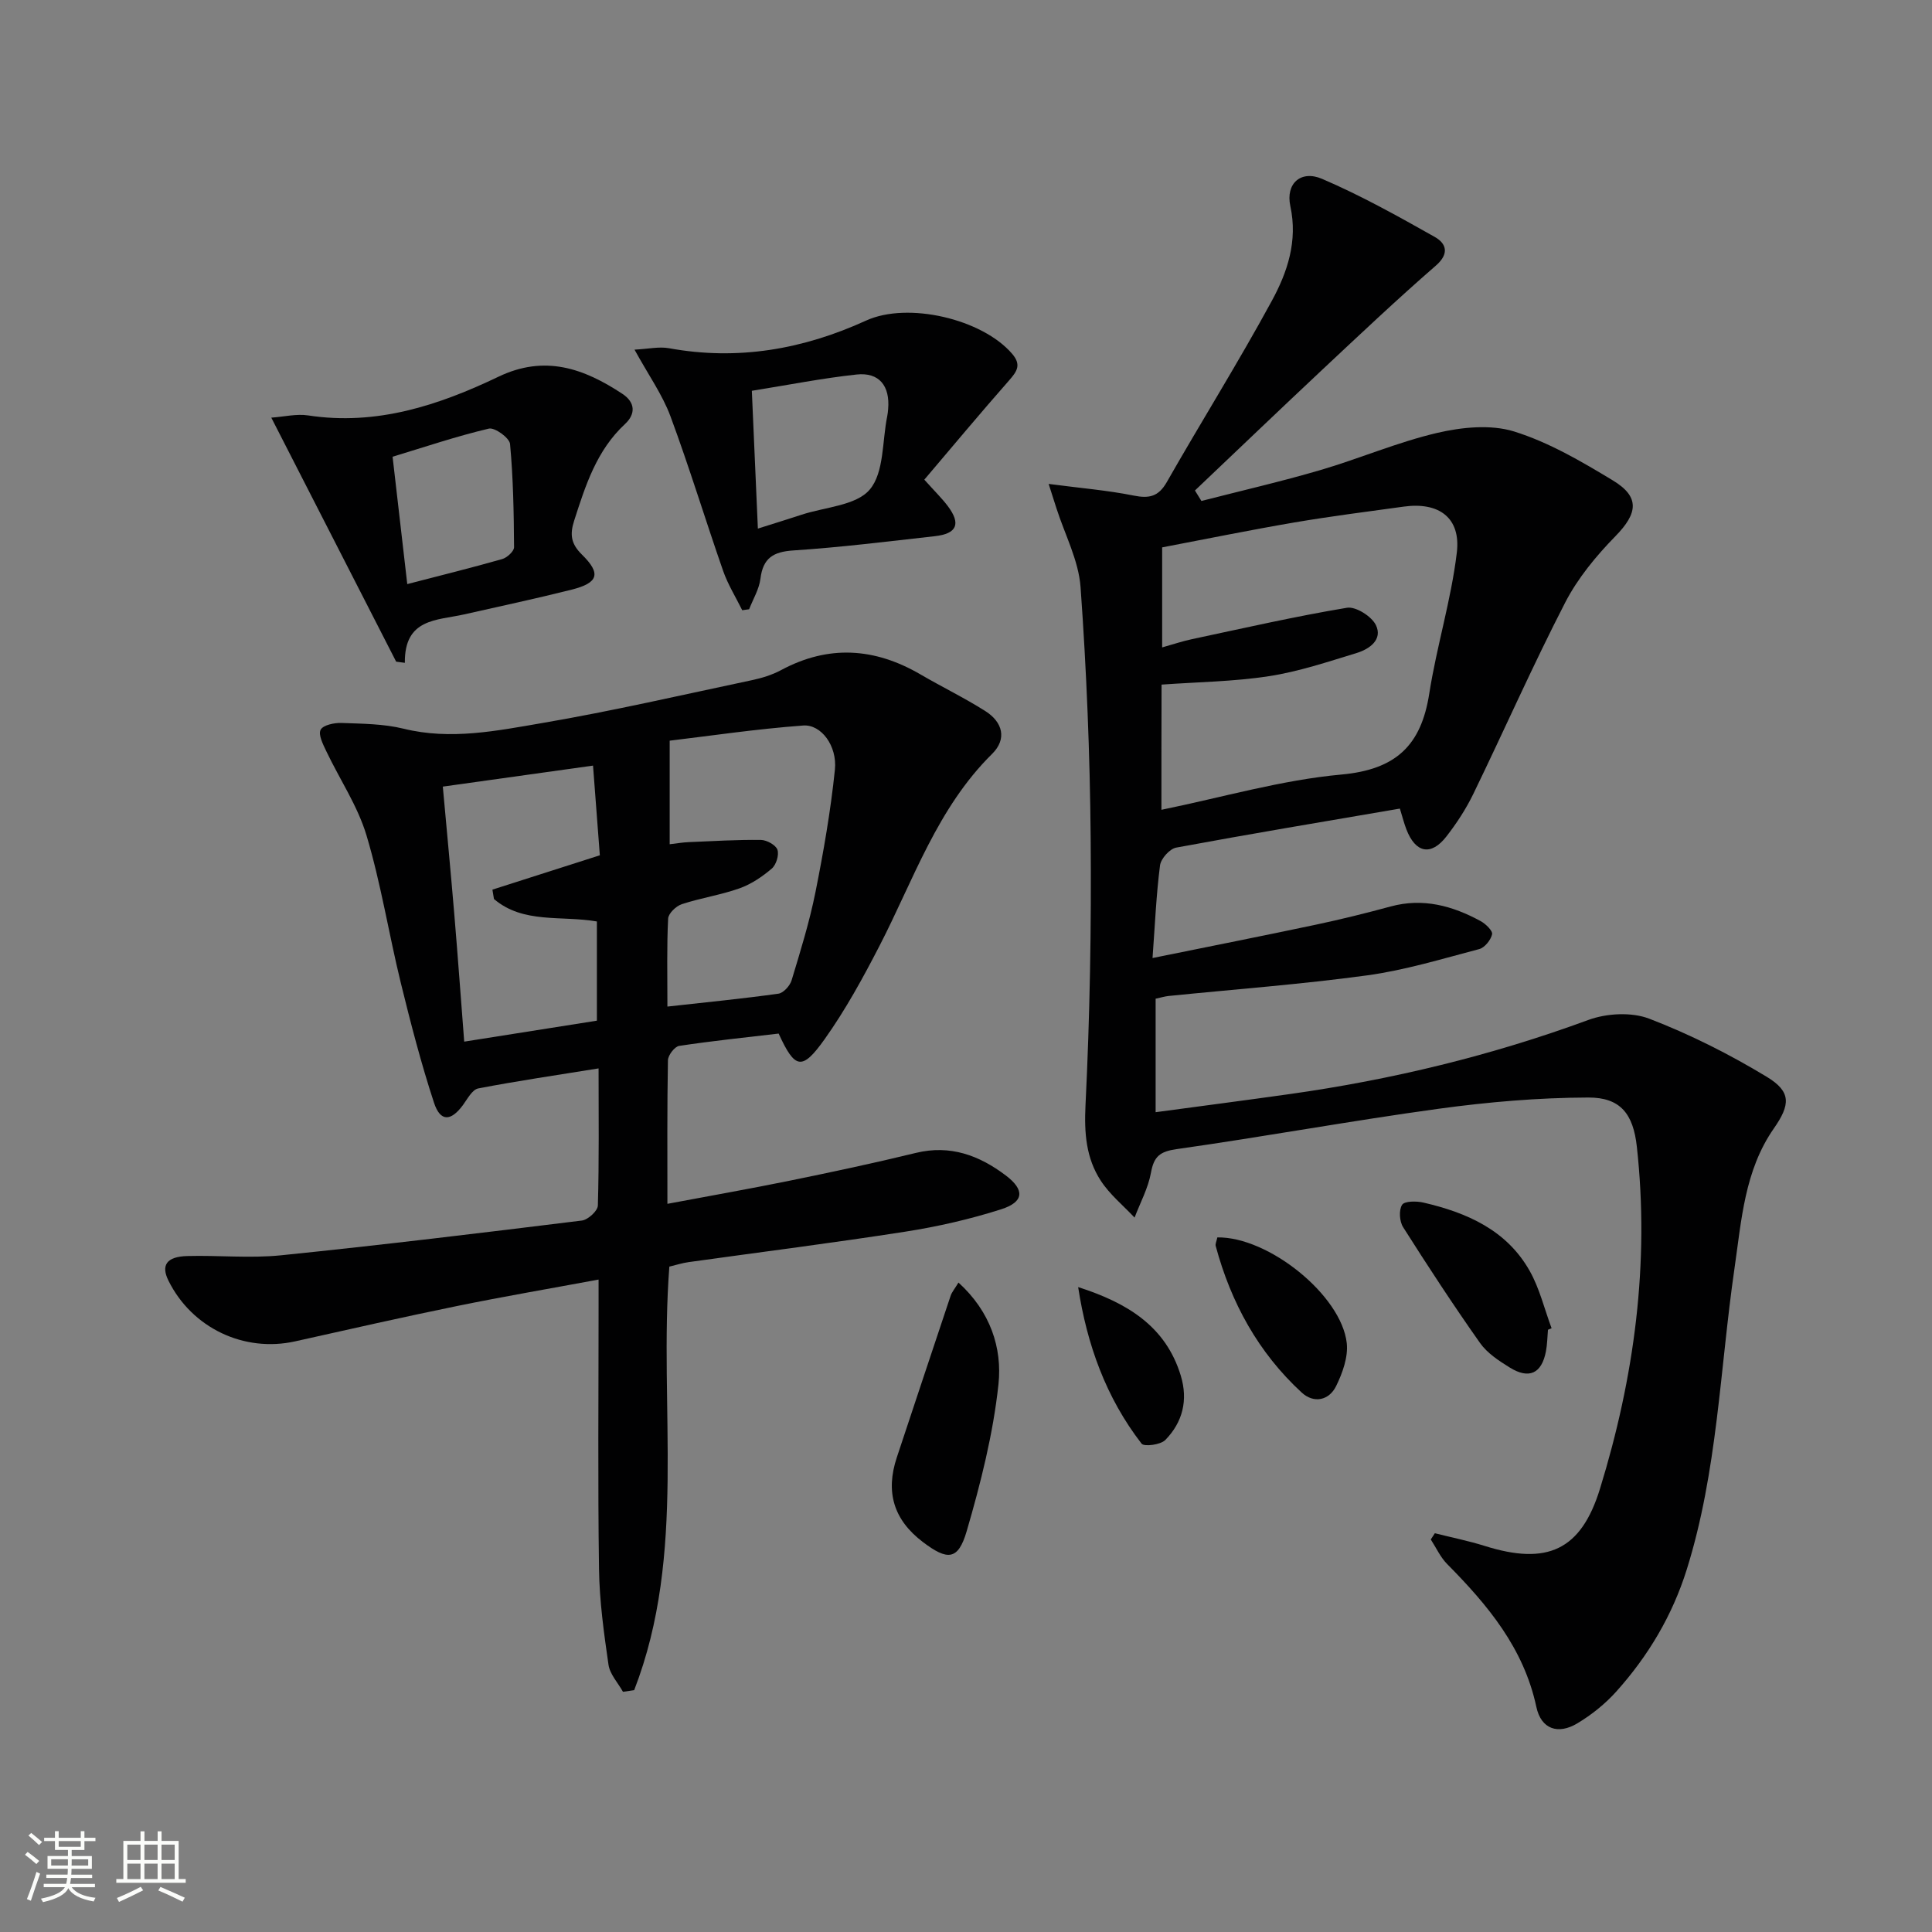 <svg enable-background="new 0 0 400 400" viewBox="0 0 400 400" xmlns="http://www.w3.org/2000/svg"><rect x="0" y="0" width="400" height="400" fill="#808080" stroke="none"/><path d="m5.17 384 .55-.58c.85.61 1.65 1.24 2.4 1.87l-.59.64c-.83-.73-1.62-1.38-2.36-1.93m1.22 9.53-.82-.34c.71-1.76 1.37-3.64 1.98-5.63.24.13.5.25.76.36-.6 1.67-1.24 3.54-1.92 5.61m-.5-13.5.57-.54c.56.44 1.31 1.06 2.26 1.87l-.64.64c-.68-.66-1.41-1.32-2.19-1.97m3.25.46h2.24v-1.36h.77v1.36h4.57v-1.36h.76v1.36h2.28v.69h-2.28v1.84h-2.64v1.26h4.18v2.64h-4.21c0 .45-.02.86-.05 1.21h4.32v.69h-4.38c-.04.34-.1.75-.19 1.22h5.15v.69h-4.82c.87 1.19 2.51 1.92 4.93 2.19-.17.31-.3.57-.37.76-2.77-.49-4.52-1.41-5.26-2.76-.56 1.26-2.3 2.23-5.24 2.9-.12-.24-.26-.48-.43-.72 2.73-.55 4.38-1.34 4.96-2.38h-4.38v-.69h4.65c.1-.38.17-.79.21-1.22h-4.32v-.69h4.4c.03-.34.05-.75.05-1.21h-4.2v-2.64h4.23v-1.26h-2.69v-1.84h-2.24zm1.46 4.46v1.29h3.45c.01-.4.02-.57.01-.53v-.32-.45h-3.46zm1.55-2.59h4.57v-1.19h-4.57zm6.11 2.59h-3.42v.77c-.01.19-.01.37-.02.53h3.44z" fill="#fbfcfa"/><path d="m32.63 379.16h.82v1.98h3.54v7.89h1.46v.78h-14.37v-.78h1.46v-7.89h3.55v-1.98h.82v1.98h2.73v-1.98zm-3.49 11.48.5.73c-1.61.82-3.28 1.63-5 2.41-.13-.27-.28-.55-.44-.82 1.75-.72 3.4-1.49 4.94-2.32m-2.78-5.55h2.73v-3.18h-2.73zm0 3.95h2.73v-3.2h-2.73zm3.54-3.95h2.73v-3.18h-2.73zm0 3.95h2.73v-3.2h-2.73zm7.89 4.68c-1.84-.92-3.51-1.7-5.02-2.32l.45-.73c1.89.8 3.57 1.55 5.04 2.23zm-1.62-11.81h-2.73v3.18h2.73zm-2.73 7.13h2.73v-3.2h-2.73z" fill="#fbfcfa"/><g fill="#010102"><path d="m239.26 206.77v23.5c9.49-1.28 18.66-2.47 27.81-3.76 21.12-2.98 41.72-7.96 61.78-15.34 3.79-1.39 8.94-1.67 12.61-.26 8.42 3.23 16.61 7.36 24.34 12.04 5.1 3.09 4.88 5.77 1.45 10.69-6.06 8.7-6.69 18.95-8.14 28.95-3.02 20.82-3.52 42.03-9.88 62.34-2.99 9.55-7.98 17.91-14.59 25.28-2.3 2.56-5.11 4.82-8.07 6.59-3.99 2.4-7.5 1.2-8.48-3.38-2.61-12.21-10.08-21.12-18.48-29.61-1.4-1.42-2.27-3.37-3.38-5.08.28-.43.56-.86.84-1.29 3.45.87 6.95 1.57 10.33 2.63 12.89 4.05 19.91.95 23.85-11.81 7.12-23.08 10.3-46.7 7.64-70.87-.75-6.77-3.39-10.18-10.05-10.16-10.37.03-20.8.93-31.08 2.34-18.08 2.48-36.05 5.78-54.12 8.34-3.48.49-4.73 1.5-5.34 4.86-.58 3.21-2.22 6.22-3.4 9.32-2.37-2.53-5.15-4.79-7.01-7.66-3.03-4.67-3.43-9.83-3.15-15.59.91-18.45 1.23-36.94 1.07-55.41-.15-17.29-.85-34.6-2.09-51.85-.4-5.56-3.27-10.93-5.01-16.39-.38-1.18-.75-2.36-1.6-5 6.61.87 12.17 1.32 17.59 2.41 3.23.65 5.15.23 6.88-2.8 7.16-12.56 14.84-24.82 21.74-37.52 3.22-5.92 5.4-12.35 3.83-19.61-1.01-4.67 2.18-7.52 6.57-5.64 8.03 3.44 15.72 7.73 23.34 12.03 2.32 1.31 3.13 3.41.2 5.95-8.01 6.96-15.73 14.26-23.48 21.52-8.84 8.29-17.59 16.68-26.38 25.02.45.72.89 1.45 1.34 2.17 8.21-2.11 16.48-4.01 24.61-6.39 8.12-2.38 15.98-5.78 24.19-7.7 5.11-1.19 11.08-1.8 15.93-.3 7.19 2.24 13.95 6.2 20.46 10.14 5.66 3.42 5.14 6.82.54 11.53-4 4.09-7.82 8.71-10.42 13.76-6.7 13-12.6 26.4-18.99 39.56-1.51 3.12-3.45 6.1-5.58 8.84-3.19 4.12-6.42 3.47-8.31-1.47-.52-1.36-.87-2.78-1.34-4.28-15.65 2.68-31.01 5.24-46.32 8.08-1.34.25-3.16 2.29-3.34 3.68-.78 6.06-1.04 12.19-1.55 19.18 11.85-2.41 22.84-4.58 33.8-6.9 5.19-1.1 10.36-2.38 15.48-3.77 6.72-1.83 12.82-.15 18.66 3.03 1.04.57 2.52 2.01 2.36 2.73-.27 1.19-1.53 2.76-2.67 3.06-7.69 2.02-15.37 4.37-23.21 5.44-13.65 1.86-27.41 2.88-41.13 4.27-.81.09-1.6.34-2.65.56zm1.2-39.11c12.67-2.59 24.86-6.17 37.27-7.3 11.3-1.03 16.51-6.04 18.18-16.74 1.53-9.8 4.54-19.39 5.71-29.22.86-7.22-3.72-10.52-11-9.51-7.56 1.04-15.13 2-22.65 3.28-9.24 1.58-18.43 3.46-27.36 5.16v20.71c2.39-.67 4.26-1.31 6.18-1.71 10.68-2.27 21.33-4.71 32.09-6.5 1.83-.3 5.11 1.78 5.99 3.6 1.44 2.99-1.33 4.95-3.96 5.76-6 1.83-12.03 3.86-18.2 4.81-7.29 1.12-14.74 1.2-22.22 1.74-.03 8.5-.03 16.92-.03 25.92z"/><path d="m161.21 213.99c-6.79.8-13.71 1.51-20.59 2.55-.94.14-2.31 1.93-2.33 2.98-.18 9.64-.11 19.28-.11 29.72 8.77-1.65 17.02-3.1 25.22-4.77 8.76-1.79 17.52-3.65 26.21-5.77 7.13-1.74 13.14.52 18.62 4.66 3.99 3.02 3.79 5.5-.98 7.02-6.44 2.05-13.12 3.58-19.8 4.62-14.93 2.33-29.92 4.22-44.89 6.31-1.31.18-2.59.6-3.98.93-2.23 29.31 3.7 59.36-7.28 87.69-.77.11-1.55.23-2.32.34-1.04-1.87-2.72-3.64-3-5.62-.95-6.56-1.87-13.18-1.96-19.79-.26-17.99-.09-35.99-.09-53.99 0-1.8 0-3.61 0-5.95-10.13 1.88-19.73 3.52-29.27 5.47-11.21 2.29-22.37 4.83-33.54 7.32-10.59 2.36-21.38-2.76-26.24-12.56-1.59-3.2-.4-4.98 3.89-5.1 6.46-.18 12.98.5 19.38-.15 20.81-2.12 41.58-4.64 62.33-7.2 1.26-.16 3.27-2 3.3-3.1.27-9.29.15-18.6.15-28.4-8.66 1.4-16.83 2.59-24.92 4.15-1.24.24-2.23 2.17-3.16 3.44-2.5 3.39-4.68 3.5-5.99-.47-2.68-8.16-4.84-16.52-6.89-24.87-2.48-10.14-4.1-20.51-7.09-30.49-1.82-6.09-5.55-11.6-8.32-17.42-.67-1.42-1.7-3.41-1.18-4.44.49-.98 2.81-1.47 4.3-1.42 4.31.16 8.73.17 12.88 1.19 9.74 2.4 19.26.44 28.68-1.17 14.53-2.48 28.92-5.81 43.35-8.86 2.1-.44 4.24-1.09 6.12-2.1 9.85-5.29 19.41-4.63 28.9.91 4.44 2.59 9.09 4.84 13.42 7.59 3.54 2.25 4.51 5.74 1.38 8.84-11.36 11.21-16.27 26.09-23.33 39.77-3.42 6.63-7.03 13.23-11.34 19.29-4.7 6.6-6.15 6.22-9.53-1.15zm-23.03-5.59c8.2-.91 15.61-1.64 22.99-2.67 1.04-.15 2.38-1.64 2.72-2.76 1.82-6.01 3.69-12.05 4.93-18.2 1.68-8.41 3.16-16.9 4.04-25.43.5-4.9-2.84-9.41-6.57-9.13-9.76.72-19.47 2.17-27.64 3.14v21.44c1.46-.17 2.72-.39 4-.44 4.97-.21 9.94-.51 14.9-.45 1.2.02 3.07 1.05 3.41 2.03.37 1.08-.26 3.12-1.17 3.9-1.97 1.68-4.26 3.23-6.68 4.09-3.88 1.38-8.03 1.99-11.95 3.28-1.19.39-2.78 1.92-2.83 2.99-.29 5.78-.15 11.58-.15 18.21zm-15.4-49.89c-10.7 1.5-20.76 2.91-31.1 4.35.84 9.29 1.66 17.87 2.38 26.45.73 8.72 1.36 17.45 2.05 26.35 9.52-1.51 18.48-2.92 27.47-4.34 0-7.06 0-13.76 0-20.54-7.4-1.28-15.24.52-21.31-4.65-.11-.65-.21-1.29-.32-1.94 7.24-2.31 14.47-4.63 22.24-7.11-.45-5.76-.89-11.68-1.41-18.57z"/><path d="m191.37 99.31c2.26 2.52 3.69 3.91 4.87 5.48 2.75 3.67 1.89 5.71-2.68 6.22-9.75 1.09-19.49 2.31-29.27 2.95-4.21.27-6.32 1.58-6.85 5.86-.27 2.17-1.53 4.22-2.34 6.32-.48.07-.95.13-1.43.2-1.34-2.71-2.97-5.33-3.96-8.16-3.71-10.65-6.99-21.45-10.91-32.02-1.65-4.44-4.5-8.44-7.43-13.77 2.91-.15 5.11-.67 7.16-.29 14.26 2.6 27.76.22 40.79-5.73 8.63-3.94 24.04-.35 30.24 6.89 1.93 2.26 1.02 3.61-.62 5.48-5.97 6.78-11.76 13.73-17.57 20.57zm-35.71-18.4c.44 10 .83 18.99 1.25 28.53 3.69-1.17 6.37-1.99 9.04-2.87 4.86-1.6 11.3-1.88 14.12-5.21 3-3.54 2.56-9.99 3.62-15.18.1-.49.15-.99.19-1.48.41-4.81-1.86-7.67-6.54-7.16-7.04.76-14.02 2.14-21.68 3.37z"/><path d="m56.17 86.47c2.68-.19 5.23-.83 7.64-.46 14.14 2.16 27.01-2.09 39.38-8.01 9.62-4.61 17.7-1.72 25.67 3.54 2.68 1.77 2.78 4.17.54 6.25-5.89 5.47-8.18 12.71-10.53 20.02-.93 2.89-.64 4.8 1.62 7.02 4.01 3.94 3.4 5.85-2.14 7.25-7.39 1.86-14.85 3.45-22.28 5.13-5.58 1.26-12.36.78-12.25 10.02-.6-.08-1.2-.16-1.8-.24-8.46-16.52-16.91-33.05-25.85-50.52zm28.15 34.46c6.89-1.79 13.3-3.37 19.65-5.18 1.01-.29 2.46-1.61 2.46-2.45-.05-7.13-.17-14.28-.83-21.38-.12-1.26-3.17-3.47-4.39-3.18-6.7 1.58-13.25 3.8-19.93 5.82 1.04 9.05 2.03 17.55 3.04 26.37z"/><path d="m198.44 265.54c6.63 6.02 9.08 13.55 8.28 21.08-1.1 10.26-3.68 20.46-6.58 30.4-1.78 6.1-4.01 6.06-9.03 2.27-6.13-4.63-7.81-10.41-5.43-17.56 3.71-11.15 7.4-22.32 11.14-33.46.25-.75.81-1.38 1.62-2.73z"/><path d="m320.49 275.31c-.13 1.49-.14 3-.42 4.47-.88 4.61-3.5 5.84-7.53 3.33-2.24-1.39-4.63-2.96-6.11-5.05-5.53-7.84-10.79-15.88-15.93-23.99-.76-1.19-.91-3.54-.21-4.63.51-.79 2.97-.79 4.41-.46 8.99 2.08 17.22 5.68 21.99 14.12 2.07 3.65 3.06 7.91 4.55 11.9-.26.1-.5.2-.75.31z"/><path d="m252.04 256.19c10.59-.16 25.67 11.97 26.79 21.87.32 2.88-.87 6.2-2.2 8.91-1.48 3.01-4.64 3.64-7.13 1.34-8.98-8.27-14.64-18.6-17.8-30.34-.12-.41.16-.94.34-1.78z"/><path d="m223.22 266.48c10.08 3.23 18.13 8.05 21.25 18.34 1.54 5.09.38 9.64-3.2 13.31-.97 1-4.4 1.44-4.92.76-7.39-9.55-11.31-20.56-13.13-32.41z"/></g></svg>
